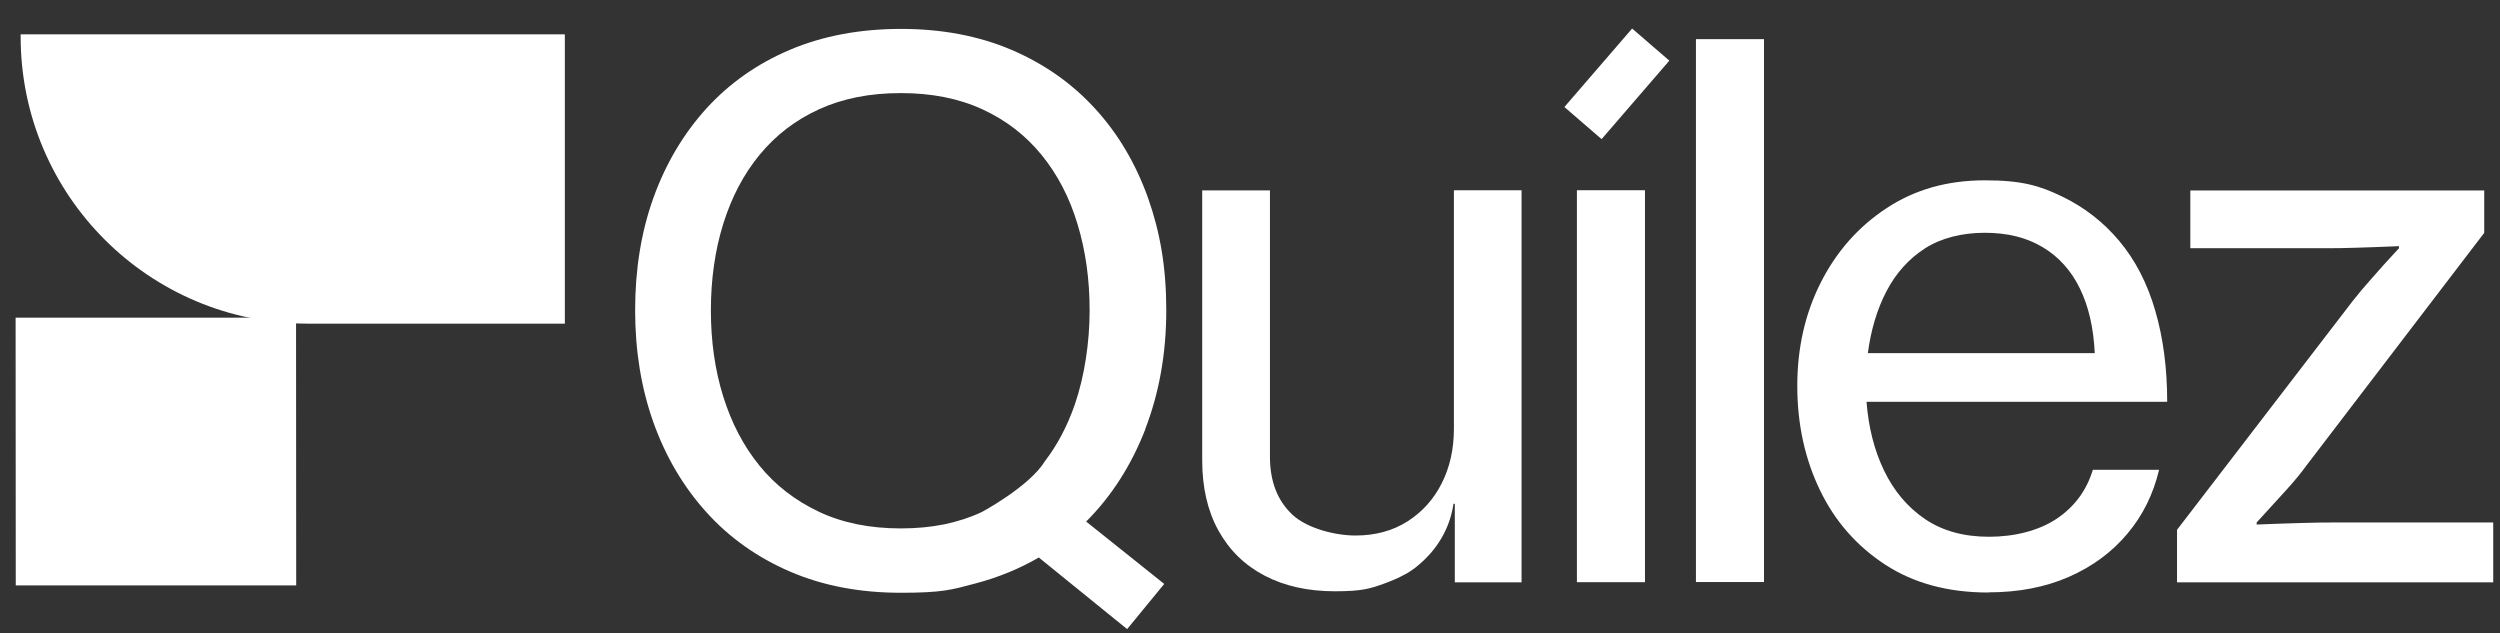 <svg xmlns="http://www.w3.org/2000/svg" xmlns:xlink="http://www.w3.org/1999/xlink" id="Capa_1" viewBox="0 0 3026.5 766.9"><rect x="0" y="0" width="3026.5" height="766.9" fill="#333333" stroke="none"/><defs><style>      .st0 {        clip-path: url(#clippath-4);      }      .st1 {        stroke-width: 78px;      }      .st1, .st2, .st3, .st4, .st5, .st6 {        fill: none;      }      .st1, .st2, .st4, .st5, .st6 {        stroke: #000;      }      .st1, .st2, .st5, .st6 {        stroke-miterlimit: 10;      }      .st7 {        fill: #fff;      }      .st2 {        stroke-width: 52px;      }      .st8 {        clip-path: url(#clippath-1);      }      .st4 {        stroke-miterlimit: 10;        stroke-width: 78px;      }      .st9 {        isolation: isolate;      }      .st5 {        stroke-width: 81.5px;      }      .st10 {        fill: #d8d8d8;      }      .st11 {        clip-path: url(#clippath-3);      }      .st12 {        fill: #a8a8a8;      }      .st13 {        fill: #919191;      }      .st14 {        fill: #858585;      }      .st15 {        fill: #b3b3b3;      }      .st6 {        stroke-width: 54.1px;      }      .st16 {        clip-path: url(#clippath-2);      }      .st17 {        fill: #adadad;      }      .st18 {        clip-path: url(#clippath);      }      .st19 {        fill: #bebebe;      }    </style><clipPath id="clippath"><path class="st3" d="M1077.8,1373.2c4.8.5,9.7.5,14.9,0l62.9,29.7c-5.1.5-10.1.5-14.9,0-18.9-8.9-44-20.8-62.9-29.7Z"></path></clipPath><clipPath id="clippath-1"><path class="st3" d="M1120.8,1397.3l-62.9-29.7c-28.6-13.5-45.6-48.8-40.8-93.4l62.9,29.7c-4.8,44.6,12.2,79.9,40.8,93.4Z"></path></clipPath><clipPath id="clippath-2"><rect class="st3" x="-652.4" y="-1112.5" width="227.5" height="227.5"></rect></clipPath><clipPath id="clippath-3"><rect class="st3" x="449.9" y="-1198.9" width="227.5" height="227.5"></rect></clipPath><clipPath id="clippath-4"><rect class="st3" x="16.5" y="41.4" width="667.3" height="667.3"></rect></clipPath></defs><rect x="889.3" y="1225.2" width="1280.2" height="318.2"></rect><g class="st9"><g class="st9"><g class="st18"><g class="st9"><path class="st12" d="M1140.7,1402.9l-62.9-29.7c.4,0,.8,0,1.2,0l62.9,29.7c-.4,0-.8,0-1.2,0"></path><path class="st17" d="M1141.9,1403l-62.9-29.7c3.6.3,7.4.4,11.2,0l62.9,29.7c-3.8.3-7.6.2-11.2,0"></path><path class="st15" d="M1153.1,1403.1l-62.9-29.7c.8,0,1.6,0,2.5-.2l62.9,29.7c-.8,0-1.6.2-2.5.2"></path></g></g></g><polygon class="st13" points="1055.4 1518.9 992.5 1489.2 1003.7 1384.5 1066.6 1414.2 1055.4 1518.9"></polygon><polygon class="st19" points="1066.6 1414.2 1003.7 1384.5 1077.8 1373.2 1140.7 1402.9 1066.6 1414.2"></polygon><path class="st10" d="M1140.7,1402.9c4.8.5,9.7.5,14.9,0l-11,102.5-89.2,13.5,11.2-104.7,74.1-11.3Z"></path><g class="st9"><g class="st8"><g class="st9"><path class="st14" d="M1120.8,1397.3l-62.9-29.7c-28.6-13.5-45.6-48.8-40.8-93.4l62.9,29.7c-4.8,44.6,12.2,79.9,40.8,93.4"></path></g></g></g><polygon class="st19" points="1080.1 1303.1 1017.2 1273.4 1190.3 1247.2 1253.2 1276.8 1080.1 1303.1"></polygon><polygon class="st13" points="1080 1304 1017.1 1274.3 1017.2 1273.4 1080.1 1303.1 1080 1304"></polygon><path class="st10" d="M1080,1304v-.9l173.2-26.2-12.2,113.2-81.8,12.4c-1.2.2-2.5.3-3.7.5-5.1.5-10.1.5-14.9,0-40.2-4.4-66.5-44.8-60.6-98.9h0Z"></path></g><g><path d="M-1771-115.1l-8.7-7.1c-1.9,1.1-4,2-6.3,2.6s-4.7.9-7.3.9c-4.1,0-7.7-.7-10.9-2.1s-6-3.4-8.3-5.9-4-5.5-5.2-8.9-1.8-7.1-1.8-11.1.6-7.7,1.8-11.1c1.2-3.4,2.9-6.3,5.2-8.8,2.3-2.5,5-4.4,8.3-5.8s6.9-2.1,10.9-2.1,7.7.7,10.9,2.1c3.2,1.4,6,3.3,8.3,5.8s4,5.4,5.2,8.8,1.8,7.1,1.8,11.1-.7,8.2-2.1,11.7c-1.4,3.6-3.3,6.6-5.8,9.1l7.7,6.2-3.7,4.5h0ZM-1793.3-125.1c1.5,0,2.9-.1,4.3-.4,1.3-.3,2.6-.7,3.7-1.2l-6.9-5.6,3.6-4.5,8.2,6.6c1.9-1.9,3.3-4.3,4.3-7.2,1-2.8,1.5-5.9,1.5-9.3s-.4-5.9-1.2-8.5c-.8-2.6-2-4.9-3.6-6.8s-3.5-3.4-5.8-4.5-5-1.6-8.1-1.6-5.7.5-8.1,1.6c-2.3,1.1-4.3,2.6-5.9,4.5s-2.8,4.2-3.6,6.8c-.8,2.6-1.2,5.5-1.2,8.5s.4,5.9,1.2,8.5c.8,2.6,2,4.9,3.6,6.8s3.5,3.5,5.9,4.6c2.3,1.1,5,1.6,8.1,1.6h0Z"></path><path d="M-1746.1-118.9c-2.7,0-5-.5-7-1.5s-3.5-2.5-4.6-4.4-1.6-4.2-1.6-6.9v-26.6h6.7v26.3c0,2.4.7,4.3,2.2,5.7s3.6,2.1,6.2,2.1,3.7-.5,5.1-1.4c1.5-.9,2.6-2.2,3.4-3.8.8-1.6,1.2-3.4,1.2-5.4v-23.6h6.7v38.7h-6.6v-5.4h-.2c-.9,1.3-1.9,2.4-3,3.3s-2.4,1.7-3.8,2.2-3,.8-4.9.8h.2Z"></path><path d="M-1718.4-119.8v-38.7h6.7v38.7h-6.7ZM-1718.1-164.8l3.8-10.4h8.2l-6.4,10.4h-5.6Z"></path><path d="M-1702.3-119.8v-53.6h6.7v53.6h-6.7Z"></path><path d="M-1669.4-118.7c-4,0-7.3-.9-10.2-2.7s-5-4.3-6.5-7.4-2.2-6.5-2.2-10.3.8-7.2,2.3-10.2,3.7-5.5,6.5-7.3,6-2.7,9.7-2.7,5.4.5,7.6,1.6,4.1,2.5,5.6,4.4c1.6,1.9,2.8,4.2,3.6,6.9.8,2.7,1.2,5.7,1.2,9h-29.7c.2,2.5.8,4.8,1.7,6.8,1,2,2.3,3.6,4,4.8,1.7,1.2,3.8,1.8,6.3,1.8s4.9-.6,6.7-1.8c1.8-1.2,3-2.8,3.6-4.8h6.5c-.6,2.4-1.6,4.5-3.1,6.3s-3.4,3.2-5.8,4.3-5,1.5-7.9,1.5v-.2ZM-1681.3-142.4h22.4c0-2.5-.6-4.6-1.5-6.4s-2.1-3.1-3.7-4.1-3.5-1.4-5.7-1.4-4.3.5-5.9,1.5-2.9,2.4-3.8,4.2c-.9,1.8-1.5,3.8-1.8,6.1h0Z"></path><path d="M-1647.5-119.8v-5.2l17.3-22.5c.5-.7,1.2-1.4,1.9-2.2.7-.8,1.6-1.8,2.7-3v-.2c-1.7,0-3.1.1-4.2.2h-16.3v-5.7h29v4.2l-17.5,23c-.5.7-1.2,1.5-2,2.4s-1.8,2-3,3.3v.2c1.8,0,3.3-.1,4.5-.2h18.8v5.9h-31.2v-.2Z"></path></g><path d="M-1161.7,674.8l-17.1-13.9c-7.8,4.6-16.3,8-25.5,10.5s-19.1,3.6-29.5,3.6c-16.4,0-31.2-2.8-44.2-8.5s-24.2-13.6-33.4-23.8c-9.2-10.2-16.2-22.1-21.1-35.8-4.9-13.7-7.3-28.6-7.3-44.7s2.4-31.2,7.3-44.9,11.9-25.6,21.1-35.7c9.2-10.1,20.3-17.9,33.4-23.5s27.8-8.3,44.2-8.3,31,2.8,44,8.3,24.2,13.4,33.4,23.5,16.3,22,21.2,35.7c4.9,13.7,7.3,28.7,7.3,44.9s-2.8,33-8.4,47.4c-5.6,14.5-13.5,26.8-23.6,36.9l31.2,24.9h0c-8.2,10-22.9,11.5-32.9,3.4h0ZM-1233.9,649.3c6.2,0,11.9-.5,17.3-1.6s10.4-2.7,15-4.9l-27.9-22.6,14.5-18.1,33.1,26.7c7.6-7.9,13.4-17.5,17.4-28.9s6-24,6-37.6-1.6-23.9-4.8-34.5c-3.2-10.6-8-19.8-14.4-27.6s-14.2-13.9-23.6-18.2-20.3-6.5-32.6-6.5-23.2,2.2-32.6,6.5-17.4,10.4-23.8,18.2-11.2,17-14.5,27.6-4.9,22.1-4.9,34.5,1.6,23.8,4.9,34.4,8.1,19.8,14.5,27.7c6.4,7.9,14.3,14,23.8,18.4,9.4,4.4,20.3,6.6,32.6,6.6h0Z"></path><path d="M-1060.5,674.3c-10.8,0-20.2-2.1-28.2-6.3-8-4.2-14.1-10.2-18.4-18s-6.5-17.1-6.5-28v-107.8h27v106.4c0,9.9,3,17.6,9,23.1s14.4,8.3,25.2,8.3,14.9-1.9,20.8-5.6,10.4-8.8,13.7-15.2c3.2-6.4,4.8-13.6,4.8-21.7v-95.3h27.2v156.5h-26.7v-21.9h-.7c-3.6,5.1-7.6,9.6-12.1,13.4-4.5,3.8-9.5,6.8-15.2,8.9s-12.3,3.1-19.8,3.1h0Z"></path><path d="M-966.9,670.7v-156.5h27.2v156.5h-27.2Z"></path><path d="M-922.2,670.7v-216.8h27.2v216.8h-27.2Z"></path><path d="M-805.5,674.9c-16,0-29.7-3.7-41.1-11.1s-20.1-17.3-26.1-29.8-9-26.3-9-41.6,3.1-28.9,9.4-41.3c6.3-12.4,15-22.3,26.2-29.7s24.3-11.1,39.2-11.1,22,2.2,30.9,6.5,16.5,10.2,22.8,17.7c6.4,7.7,11.3,17,14.4,28s4.8,23.1,4.8,36.3h-120.1c.8,10.1,3.1,19.3,7,27.5s9.3,14.6,16.4,19.3c7,4.7,15.6,7.1,25.6,7.1s19.8-2.4,27-7.2c7.2-4.8,12-11.3,14.4-19.6h26.5c-2.3,9.7-6.5,18.2-12.7,25.5s-13.9,13.1-23.3,17.2c-9.4,4.1-20.1,6.2-32.2,6.2h-.1ZM-853.6,579.3h90.6c-.5-10.1-2.5-18.7-6-25.8-3.5-7.2-8.5-12.7-14.9-16.5-6.4-3.8-14.1-5.8-23.1-5.8s-17.5,2.1-23.9,6.3c-6.4,4.2-11.5,9.9-15.3,17.1-3.7,7.2-6.2,15.5-7.5,24.8h.1Z"></path><path d="M-720.5,670.7v-20.9l70-91.2c2.2-2.8,4.7-5.8,7.6-9.1,2.9-3.3,6.6-7.4,11-12.2v-.9c-6.8.3-12.5.5-17.1.6s-8.7.2-12.3.2h-53.9v-23h117.4v16.9l-71,92.9c-2.1,2.8-4.7,6-7.9,9.6s-7.2,7.9-12,13.2v.9c7.3-.3,13.4-.5,18.3-.6s9.2-.2,12.9-.2h63.3v23.9h-126.3Z"></path><path class="st2" d="M-1362,647.1l-161.7.3c-10.1,0-19.1-4-25.6-10.3s-10.1-14.4-10.2-24.3v-167.5"></path><path d="M-1214,993l-33.1-26.8c-7.3,4.3-15.3,7.5-24,9.8s-17.9,3.4-27.7,3.4c-15.4,0-29.2-2.6-41.5-7.9s-22.7-12.7-31.4-22.3c-8.6-9.6-15.2-20.8-19.8-33.6-4.6-12.9-6.9-26.8-6.9-42s2.3-29.2,6.9-42.1c4.6-12.9,11.2-24,19.8-33.5,8.6-9.5,19.1-16.8,31.4-22s26.1-7.8,41.5-7.8,29.1,2.6,41.3,7.8c12.2,5.2,22.7,12.5,31.4,22s15.3,20.6,19.9,33.5,6.9,26.9,6.9,42.1-2.6,30.9-7.9,44.5-12.6,25.1-22.2,34.6l29.2,23.4-13.9,16.9h0ZM-1298.8,955.2c5.8,0,11.2-.5,16.2-1.5s9.7-2.6,14.1-4.6l-26.2-21.2,13.6-16.9,31.1,25.1c7.1-7.4,12.5-16.4,16.3-27.2,3.7-10.7,5.6-22.5,5.6-35.3s-1.5-22.4-4.5-32.4c-3-9.9-7.5-18.5-13.5-25.9-6-7.3-13.3-13-22.2-17.1-8.8-4-19-6.1-30.6-6.1s-21.8,2-30.6,6.1c-8.9,4-16.3,9.7-22.3,17.1-6,7.3-10.5,16-13.6,25.9s-4.6,20.7-4.6,32.4,1.5,22.3,4.6,32.2,7.6,18.6,13.6,26,13.4,13.1,22.3,17.3c8.9,4.1,19.1,6.2,30.6,6.2h0Z"></path><path d="M-1136.1,978.7c-10.1,0-19-2-26.4-5.9-7.5-3.9-13.2-9.5-17.3-16.9-4-7.3-6.1-16.1-6.1-26.2v-101.2h25.4v99.8c0,9.3,2.8,16.5,8.4,21.7s13.5,7.8,23.6,7.8,14-1.8,19.5-5.3,9.8-8.3,12.8-14.3,4.5-12.8,4.5-20.4v-89.4h25.5v146.8h-25.1v-20.6h-.7c-3.4,4.8-7.2,9-11.3,12.6-4.2,3.6-8.9,6.4-14.3,8.3s-11.5,2.9-18.5,2.9v.3Z"></path><path d="M-1048.3,975.4v-146.8h25.5v146.8h-25.5Z"></path><path d="M-1006.4,975.4v-203.4h25.5v203.4h-25.5Z"></path><path d="M-896.9,979.3c-15,0-27.9-3.5-38.6-10.4-10.7-6.9-18.8-16.3-24.5-28-5.6-11.7-8.5-24.7-8.5-39s2.9-27.2,8.8-38.8c5.9-11.6,14.1-20.9,24.6-27.8,10.5-6.9,22.8-10.4,36.8-10.4s20.6,2,29,6.1c8.4,4,15.5,9.6,21.4,16.6,6,7.2,10.6,15.9,13.5,26.2s4.5,21.6,4.5,34.1h-112.6c.7,9.5,2.9,18.1,6.5,25.8s8.8,13.7,15.3,18.1c6.6,4.5,14.6,6.7,24,6.7s18.6-2.2,25.3-6.7,11.2-10.6,13.5-18.3h24.8c-2.1,9.1-6.1,17.1-11.9,24-5.8,6.9-13.1,12.3-21.9,16.1-8.8,3.9-18.9,5.8-30.2,5.8h.2ZM-942,889.6h85c-.4-9.4-2.3-17.5-5.6-24.2s-7.9-11.9-13.9-15.5-13.2-5.4-21.7-5.4-16.4,2-22.4,5.9-10.8,9.3-14.3,16c-3.5,6.8-5.8,14.5-7,23.2h0Z"></path><path d="M-817.1,975.4v-19.6l65.7-85.5c2-2.6,4.4-5.4,7.1-8.5,2.7-3.1,6.2-6.9,10.3-11.5v-.8c-6.4.3-11.8.5-16.1.6s-8.2.2-11.5.2h-50.6v-21.6h110.1v15.9l-66.6,87.1c-2,2.7-4.4,5.7-7.4,9s-6.7,7.5-11.3,12.3v.8c6.9-.3,12.6-.5,17.1-.6s8.6-.2,12.1-.2h59.4v22.4h-118.4.1Z"></path><path d="M-1022.7,823.4h-18c-2.1,0-4.1-1-5.5-2.5s-2.2-3.4-2.2-5.4v-18h7.1v18c0,.3,0,.5,0,.6s.3.2.6.2h18v7.1h-.1Z"></path><rect class="st4" x="-2556.2" y="484.2" width="249.5" height="249.5" transform="translate(-1142.8 -1541) rotate(-45)"></rect><rect x="-2304.7" y="286.1" width="193" height="81.2" transform="translate(-877.8 -1465.8) rotate(-45)"></rect><path class="st1" d="M-2350.8,532.2h288.7v288.7h-216.2c-40,0-72.5-32.5-72.5-72.5v-216.2h0Z"></path><path class="st5" d="M-1977.9,990.7h-225.9c-41.8,0-75.7-33.9-75.7-75.7v-225.9"></path><path d="M-1584.8,393.3v-.4h224v53.7h-170.8c-29.4,0-53.2-23.9-53.2-53.2h0Z"></path><rect class="st7" x="-1533.6" y="571.4" width="21" height="50.1"></rect><path d="M-1586.8,768.3l81.1,1.1s20.3,95.3,112.1,106.9c0,0-107.5-9.9-109.2,102.8l-113.3,2.9s44.2-110.3,108.1-114.4c0,0-76.5-19.2-78.8-99.4h0Z"></path><path class="st6" d="M-608.3-431.8l-149.9.3c-9.3,0-17.7-3.9-23.7-10.2s-9.4-14.3-9.4-24.1v-166.2"></path><path d="M-818.1-684.9h209.3v53.2h-156c-29.4,0-53.2-23.9-53.2-53.2h0Z"></path><rect x="-785.9" y="-488.4" width="20.9" height="49.7"></rect><path class="st7" d="M-1534.2,559.7s-.4,65.3-9,72.5c0,0,23.4-13,68-10.4l-59-62.1Z"></path><path d="M-192.8-867l-36.5-29.6c-8,4.7-16.8,8.3-26.4,10.8s-19.7,3.7-30.5,3.7c-17,0-32.2-2.9-45.7-8.7s-25.1-14-34.6-24.6c-9.5-10.5-16.8-22.9-21.8-37.1-5.1-14.2-7.6-29.6-7.6-46.2s2.5-32.2,7.6-46.4c5-14.2,12.3-26.5,21.8-36.9s21-18.5,34.6-24.3c13.5-5.7,28.8-8.6,45.7-8.6s32,2.9,45.5,8.6,25,13.8,34.6,24.3c9.6,10.4,16.9,22.7,21.9,36.9,5,14.2,7.6,29.6,7.6,46.4s-2.9,34.1-8.7,49c-5.8,14.9-13.9,27.7-24.4,38.2l32.2,25.7-15.3,18.7h0ZM-286.2-908.6c6.4,0,12.3-.6,17.9-1.7,5.5-1.1,10.7-2.8,15.5-5.1l-28.8-23.4,15-18.7,34.3,27.6c7.8-8.1,13.8-18.1,17.9-29.9,4.1-11.8,6.2-24.8,6.2-38.9s-1.7-24.7-5-35.7c-3.3-10.9-8.3-20.4-14.9-28.5s-14.7-14.4-24.4-18.8c-9.7-4.5-20.9-6.7-33.7-6.7s-24,2.2-33.7,6.7c-9.8,4.5-17.9,10.7-24.6,18.8s-11.6,17.6-15,28.5-5.1,22.8-5.1,35.7,1.7,24.6,5.1,35.5,8.4,20.5,15,28.6,14.8,14.5,24.6,19c9.8,4.6,21,6.8,33.7,6.8v.2Z"></path><path d="M-106.9-882.7c-11.2,0-20.9-2.2-29.1-6.5s-14.6-10.5-19-18.6-6.7-17.7-6.7-28.9v-111.5h27.9v110c0,10.2,3.1,18.2,9.3,23.9s14.9,8.6,26,8.6,15.4-1.9,21.5-5.8c6.1-3.9,10.8-9.1,14.1-15.7,3.3-6.6,5-14.1,5-22.4v-98.5h28.1v161.7h-27.6v-22.6h-.7c-3.7,5.3-7.9,9.9-12.5,13.9s-9.9,7-15.7,9.2-12.7,3.2-20.4,3.2h-.2Z"></path><path d="M-10.2-886.4v-161.7h28.1v161.7H-10.2Z"></path><path d="M36-886.4v-224.1h28.1v224.1h-28.1Z"></path><path d="M156.7-882.1c-16.6,0-30.7-3.8-42.5-11.5s-20.8-17.9-27-30.8c-6.2-12.9-9.3-27.2-9.3-43s3.2-29.9,9.7-42.7,15.5-23,27.1-30.7c11.6-7.6,25.1-11.5,40.5-11.5s22.7,2.2,31.9,6.7,17.1,10.6,23.5,18.3c6.7,7.9,11.6,17.6,14.9,28.9,3.3,11.3,4.9,23.8,4.9,37.6h-124.1c.8,10.5,3.2,19.9,7.2,28.4,4,8.4,9.7,15.1,16.9,20,7.3,4.9,16.1,7.4,26.5,7.4s20.5-2.5,27.9-7.4,12.4-11.7,14.9-20.2h27.3c-2.4,10-6.7,18.8-13.1,26.4-6.4,7.6-14.4,13.5-24.1,17.8-9.7,4.3-20.8,6.4-33.2,6.4h0ZM107-980.9h93.7c-.5-10.4-2.5-19.3-6.2-26.7-3.6-7.4-8.7-13.1-15.4-17.1-6.6-4-14.6-6-23.9-6s-18,2.2-24.7,6.5-11.9,10.2-15.8,17.6c-3.9,7.5-6.4,16-7.7,25.6h0Z"></path><path d="M234.6-886.4v-21.6l72.3-94.3c2.3-2.8,4.9-6,7.9-9.4s6.8-7.6,11.4-12.6v-.9c-7.1.3-13,.5-17.7.7s-9,.2-12.7.2h-55.7v-23.8h121.3v17.5l-73.4,96c-2.2,2.9-4.9,6.2-8.2,9.9s-7.4,8.2-12.4,13.6v.9c7.5-.3,13.8-.5,18.9-.7,5-.1,9.5-.2,13.3-.2h65.4v24.7h-130.4Z"></path><path class="st2" d="M-484.6-1455.1l-161.7.3c-10.1,0-19.1-4-25.6-10.3-6.3-6.1-10.1-14.4-10.2-24.3v-167.5"></path><path d="M-707.3-1708.9v-.4h224v53.7h-170.8c-29.4,0-53.2-23.9-53.2-53.2h0Z"></path><rect class="st7" x="-587.4" y="-993.2" width="21" height="50.1"></rect><path class="st7" d="M-588.1-1004.8s-.4,65.3-9,72.5c0,0,23.4-13,68-10.4l-59-62.1Z"></path><g class="st16"><g><path d="M-153.9-604.5l-359.7.6c-6.6,0-12.7-2.4-16.9-6.5-3.4-3.3-5-7.3-5.1-12.7l-.2-372.5h-115.8l.2,372.8v.4c.3,36.4,14.6,70.2,40.3,95.1,25.8,25,60.2,38.9,96.9,39.1h.2l360.2-.6-.2-115.7h.1Z"></path><path d="M-649.5-1112.5v.9c0,65.4,53,118.5,118.5,118.5H-150.9v-119.4h-498.6Z"></path><path d="M-257.4-1210.7v.9c0,65.4,53,118.5,118.5,118.5H241.2v-119.4h-498.6,0Z"></path></g></g><g class="st11"><g><path d="M948.3-690.9l-359.7.6c-6.6,0-12.7-2.4-16.9-6.5-3.4-3.3-5-7.3-5.1-12.7l-.2-372.5h-115.7l.2,372.8v.4c.3,36.4,14.6,70.2,40.3,95.1,25.8,25,60.2,38.9,96.9,39.1h.2l360.2-.6-.2-115.7h0Z"></path><path d="M452.8-1198.9v.9c0,65.4,53,118.5,118.5,118.5h380.1v-119.4h-498.6Z"></path><path d="M844.8-1297.1v.9c0,65.4,53,118.5,118.5,118.5h380.1v-119.4h-498.6Z"></path></g></g><rect x="-12.1" y="-1099.3" width="42.7" height="20.3" transform="translate(827.7 -370.5) rotate(-49.2)"></rect><path d="M1095.1-961.3l-36.5-29.6c-8,4.7-16.8,8.3-26.4,10.8s-19.7,3.7-30.5,3.7c-17,0-32.2-2.9-45.7-8.7s-25.1-14-34.6-24.6c-9.5-10.5-16.8-22.9-21.8-37.1-5.1-14.2-7.6-29.6-7.6-46.2s2.5-32.2,7.6-46.4c5-14.2,12.3-26.5,21.8-36.9s21-18.5,34.6-24.3c13.5-5.7,28.8-8.6,45.7-8.6s32,2.9,45.5,8.6,25,13.8,34.6,24.3c9.6,10.4,16.9,22.7,21.9,36.9,5,14.2,7.6,29.6,7.6,46.4s-2.9,34.1-8.7,49c-5.8,14.9-13.9,27.7-24.4,38.2l32.2,25.7-15.3,18.7h0ZM1001.7-1002.9c6.4,0,12.3-.6,17.9-1.7,5.5-1.1,10.7-2.8,15.5-5.1l-28.8-23.4,15-18.7,34.3,27.6c7.8-8.1,13.8-18.1,17.9-29.9s6.2-24.8,6.2-38.9-1.7-24.7-5-35.7c-3.3-10.9-8.3-20.4-14.9-28.5s-14.7-14.4-24.4-18.8c-9.7-4.5-20.9-6.7-33.7-6.7s-24,2.2-33.7,6.7c-9.8,4.5-17.9,10.7-24.6,18.8-6.6,8.1-11.6,17.6-15,28.5s-5.1,22.8-5.1,35.7,1.7,24.6,5.1,35.5,8.4,20.5,15,28.6,14.8,14.5,24.6,19c9.8,4.6,21,6.8,33.7,6.8v.2Z"></path><path d="M1181-977c-11.2,0-20.9-2.2-29.1-6.5s-14.6-10.5-19-18.6-6.7-17.7-6.7-28.9v-111.5h27.9v110c0,10.2,3.1,18.2,9.3,23.9s14.9,8.6,26,8.6,15.4-1.9,21.5-5.8,10.8-9.1,14.1-15.7c3.3-6.6,5-14.1,5-22.4v-98.5h28.1v161.7h-27.6v-22.6h-.7c-3.7,5.3-7.9,9.9-12.5,13.9s-9.9,7-15.7,9.2-12.7,3.2-20.4,3.2h-.2Z"></path><path d="M1277.7-980.7v-161.7h28.1v161.7h-28.1Z"></path><path d="M1323.8-980.7v-224.1h28.1v224.1h-28.1Z"></path><path d="M1444.5-976.4c-16.6,0-30.7-3.8-42.5-11.5-11.8-7.7-20.8-17.9-27-30.8s-9.3-27.2-9.3-43,3.2-29.9,9.7-42.7c6.5-12.8,15.5-23,27.1-30.7,11.6-7.6,25.1-11.5,40.5-11.5s22.7,2.2,31.9,6.7,17.1,10.6,23.5,18.3c6.7,7.9,11.6,17.6,14.9,28.9,3.3,11.3,4.9,23.8,4.9,37.6h-124.1c.8,10.5,3.2,19.9,7.2,28.4,4,8.4,9.7,15.1,16.9,20,7.3,4.9,16.1,7.4,26.5,7.4s20.5-2.5,27.9-7.4,12.4-11.7,14.9-20.2h27.3c-2.4,10-6.7,18.8-13.1,26.4-6.4,7.6-14.4,13.5-24.1,17.8-9.7,4.3-20.8,6.4-33.2,6.4h.1ZM1394.8-1075.2h93.7c-.5-10.4-2.5-19.3-6.2-26.7-3.6-7.4-8.7-13.1-15.4-17.1-6.6-4-14.6-6-23.9-6s-18,2.2-24.7,6.5-11.9,10.2-15.8,17.6c-3.9,7.5-6.4,16-7.7,25.6h0Z"></path><path d="M1522.4-980.7v-21.6l72.3-94.3c2.3-2.8,4.9-6,7.9-9.4s6.8-7.6,11.4-12.6v-.9c-7.1.3-13,.5-17.7.7s-9,.2-12.7.2h-55.7v-23.8h121.3v17.5l-73.4,96c-2.2,2.9-4.9,6.2-8.2,9.9s-7.4,8.2-12.4,13.6v.9c7.5-.3,13.8-.5,18.9-.7,5-.1,9.5-.2,13.3-.2h65.4v24.7h-130.4Z"></path><rect x="1276.3" y="-1191.2" width="47.1" height="23.3" transform="translate(1343.4 575.2) rotate(-49.2)"></rect><rect x="-674.2" y="-1593.6" width="142.6" height="47.5"></rect><path class="st7" d="M-252.8-915.3s19.6-10.5,26.1-20.9l-33.8-34.2-40.3,18,48.1,37.1h-.1Z"></path><path class="st7" d="M1653.9,1495.4v-161.7h28.1v161.7h-28.1Z"></path><path class="st7" d="M1703,1495.4v-224.1h28.1v224.1h-28.1Z"></path><path class="st7" d="M1823.7,1499.7c-16.6,0-30.7-3.8-42.5-11.5-11.8-7.6-20.8-17.9-27-30.8-6.2-12.9-9.3-27.2-9.3-43s3.2-29.9,9.7-42.7,15.5-23,27.1-30.7c11.6-7.6,25.1-11.5,40.5-11.5s22.7,2.2,31.9,6.7,17.1,10.6,23.5,18.3c6.7,7.9,11.6,17.6,14.9,28.9,3.3,11.3,4.9,23.8,4.9,37.6h-124.1c.8,10.5,3.2,19.9,7.2,28.4,4,8.4,9.7,15.1,16.9,20,7.3,4.9,16.1,7.4,26.5,7.4s20.5-2.5,27.9-7.4,12.4-11.7,14.9-20.2h27.3c-2.4,10-6.7,18.8-13.1,26.4-6.4,7.6-14.4,13.5-24.1,17.8-9.7,4.3-20.8,6.4-33.2,6.4h0ZM1774,1400.9h93.7c-.5-10.4-2.5-19.3-6.2-26.7-3.6-7.4-8.7-13.1-15.4-17.1-6.6-4-14.6-6-23.9-6s-18,2.2-24.7,6.5-11.9,10.2-15.8,17.6c-3.9,7.5-6.4,16-7.7,25.6h0Z"></path><path class="st7" d="M1901.6,1495.4v-21.6l72.3-94.3c2.3-2.8,4.9-6,7.9-9.4s6.8-7.6,11.4-12.6v-.9c-7.1.3-13,.5-17.7.7s-9,.2-12.7.2h-55.7v-23.8h121.3v17.5l-73.4,96c-2.2,2.9-4.9,6.2-8.2,9.9s-7.4,8.2-12.4,13.6v.9c7.5-.3,13.8-.5,18.9-.7,5,0,9.5-.2,13.3-.2h65.4v24.7h-130.4,0Z"></path><rect class="st7" x="1649.2" y="1279.7" width="42.7" height="20.3" transform="translate(-397.5 1711.6) rotate(-49.2)"></rect><path class="st7" d="M1475.8,1432.2c5.8-14.9,8.7-31.3,8.7-49s-2.5-32.2-7.6-46.4-12.4-26.5-21.9-36.9c-9.6-10.4-21.1-18.5-34.6-24.3-13.5-5.7-28.7-8.6-45.5-8.6s-32.2,2.9-45.7,8.6c-13.5,5.7-25.1,13.8-34.6,24.3-9.5,10.4-16.8,22.7-21.8,36.9-5.1,14.2-7.6,29.6-7.6,46.4s2.5,32.1,7.6,46.2c5,14.2,12.3,26.5,21.8,37.1,9.5,10.5,21,18.7,34.6,24.6,13.5,5.8,28.8,8.7,45.7,8.7s21-1.2,30.5-3.7c9.6-2.5,18.4-6.1,26.4-10.8l36.5,29.6,15.3-18.7-32.2-25.7c10.5-10.5,18.6-23.2,24.4-38.2h0ZM1434.3,1445.5c-6.5,10.4-26.1,20.9-26.1,20.9-4.8,2.3-10,3.9-15.5,5.1-5.5,1.1-11.5,1.7-17.9,1.7-12.7,0-24-2.3-33.7-6.8-9.8-4.6-17.9-10.9-24.6-19-6.6-8.1-11.6-17.7-15-28.6-3.4-10.9-5.1-22.8-5.1-35.5s1.7-24.7,5.1-35.7c3.4-10.9,8.4-20.4,15-28.5s14.8-14.4,24.6-18.8c9.8-4.5,21-6.7,33.7-6.7s24,2.2,33.7,6.7,17.8,10.7,24.4,18.8,11.5,17.6,14.9,28.5c3.3,10.9,5,22.8,5,35.7s-2.1,27.1-6.2,38.9c-3.1,8.8-7.2,16.6-12.3,23.4h0Z"></path><path class="st7" d="M1603.1,1333.7v98.5c0,8.3-1.7,15.8-5,22.4-3.3,6.6-8,11.9-14.1,15.7-6.1,3.9-13.2,5.8-21.5,5.8s-19.9-2.9-26-8.6c-6.2-5.7-9.3-13.7-9.3-23.9v-110h-27.9v111.5c0,11.2,2.2,20.8,6.7,28.9,4.5,8.1,10.8,14.3,19,18.6s17.9,6.5,29.1,6.5,14.6-1.1,20.4-3.2c3-1.1,6-2.4,8.8-3.9h0c.2,0,.7-.4,1.5-.9,1.4-.9,2.7-1.8,3.9-2.9,5.2-4.3,12.4-12.5,14.2-25.1h.5v32.4h27.6v-161.7h-28.1.2Z"></path><g class="st0"><g><path class="st7" d="M1478.5,1531.6l-1054.9,1.7c-19.3-.2-37.3-7.1-49.7-19.1-10.1-9.8-14.7-21.2-14.9-37.2l-.6-1092.4H18.9c0,.2.6,1093.4.6,1093.4v1.1c.8,106.8,42.9,206,118.3,278.9,75.8,73.3,176.6,114.1,284.1,114.7h.6l1056.4-1.7-.5-339.4h0Z"></path><path class="st7" d="M25,41.6v2.8c0,191.9,155.5,347.4,347.4,347.4h1114.9V41.6H25Z"></path></g></g><path class="st7" d="M1909,704.8V230.3h82.4v474.5h-82.4Z"></path><path class="st7" d="M2053.1,704.8V47.4h82.4v657.2h-82.4v.2Z"></path><path class="st7" d="M2407,717.3c-48.6,0-90.2-11.2-124.7-33.7-34.5-22.5-60.9-52.5-79.1-90.3-18.2-37.8-27.4-79.9-27.4-126.1s9.5-87.8,28.5-125.3,45.6-67.6,79.6-89.9c34-22.5,73.7-33.7,118.8-33.7s66.6,6.5,93.7,19.6c27.1,13.1,50,31,69,53.6,19.6,23.3,34.2,51.6,43.8,84.8,9.7,33.2,14.4,69.9,14.4,110.1h-364c2.4,30.7,9.3,58.5,21.2,83.2,11.9,24.7,28.3,44.3,49.5,58.7,21.2,14.4,47.1,21.5,77.7,21.5s60-7.3,81.8-21.8c21.7-14.6,36.2-34.3,43.8-59.3h80.2c-7,29.3-19.6,55.2-38.4,77.4-18.7,22.3-42.2,39.7-70.7,52.2-28.5,12.5-60.9,18.8-97.5,18.8l-.2.2ZM2261.3,427.5h274.6c-1.4-30.5-7.4-56.6-18-78.3-10.6-21.7-25.6-38.4-45.1-50-19.5-11.7-42.7-17.4-70.1-17.4s-52.8,6.3-72.5,19c-19.6,12.7-35,29.9-46.4,51.7-11.4,21.8-18.8,46.8-22.6,75h0Z"></path><path class="st7" d="M2635.5,704.8v-63.4l212.2-276.4c6.6-8.4,14.2-17.6,23.1-27.5,8.7-10.1,19.9-22.5,33.4-37v-2.5c-20.7.8-38,1.6-51.9,1.9-13.9.5-26.4.6-37.3.6h-163.4v-69.9h355.8v51.3l-215.2,281.6c-6.3,8.7-14.2,18.4-23.9,29.1-9.7,10.8-21.8,24-36.4,39.9v2.5c22.1-.8,40.7-1.6,55.4-1.9,14.9-.5,27.8-.6,39.1-.6h191.9v72.5h-382.7Z"></path><rect class="st7" x="1894.6" y="71.7" width="125.5" height="59.5" transform="translate(601.6 1516.9) rotate(-49.2)"></rect><path class="st7" d="M1386.4,519.5c16.9-43.8,25.5-91.8,25.5-143.8s-7.4-94.5-22.1-136.1c-14.9-41.6-36.2-77.7-64.2-108.2-28-30.7-61.9-54.3-101.4-71.2-39.6-16.8-84-25.2-133.5-25.2s-94.5,8.4-134.2,25.2-73.4,40.5-101.4,71.2c-27.8,30.7-49.2,66.8-64.1,108.2-14.9,41.6-22.1,86.9-22.1,136.1s7.4,94.1,22.1,135.6c14.9,41.6,36.2,77.8,64.1,108.7,27.8,30.9,61.7,54.9,101.4,72,39.7,17.1,84.3,25.6,134.2,25.6s61.4-3.6,89.5-11.1c28-7.3,53.8-17.9,77.4-31.6l106.9,86.7,44.9-54.7-94.5-75.5c30.7-30.7,54.6-68,71.7-111.9h-.2ZM1264.9,558.5c-19,30.7-76.4,61.4-76.4,61.4-14.1,6.6-29.3,11.5-45.6,14.9-16.3,3.3-33.7,4.9-52.4,4.9-37.3,0-70.4-6.6-99-20.1s-52.7-32-72-55.8c-19.5-23.9-34-51.9-44-83.9-10-32.1-14.9-66.8-14.9-104.1s4.9-72.5,14.9-104.6c10-32.1,24.5-60,44-83.7,19.5-23.7,43.3-42.1,72-55.2s61.5-19.6,99-19.6,70.2,6.5,98.7,19.6,52.4,31.5,71.7,55.2c19.3,23.7,33.9,51.6,43.5,83.7,9.8,32.1,14.7,66.9,14.7,104.6s-6,79.4-18,114.1c-9,25.8-21,48.7-36.2,68.5h0v.2Z"></path><path class="st7" d="M1760.1,230.3v288.9c0,24.4-4.9,46.4-14.7,65.8-9.8,19.5-23.6,34.8-41.5,46.2-17.9,11.4-38.8,17.1-63,17.1s-58.2-8.4-76.3-25.2c-18-16.8-27.2-40.2-27.2-70.1V230.5h-82v326.9c0,32.7,6.5,61.1,19.6,84.8,13.1,23.7,31.6,41.9,55.8,54.6,24.2,12.7,52.7,19,85.4,19s42.7-3.2,60-9.5c8.9-3.3,17.7-7,25.6-11.5h.2c.6-.3,2.2-1.3,4.4-2.7,4-2.5,7.9-5.4,11.4-8.5,15.2-12.8,36.4-36.7,41.8-73.7h1.6v95.1c-.2,0,80.8,0,80.8,0V230.3h-82.4.3Z"></path></svg>